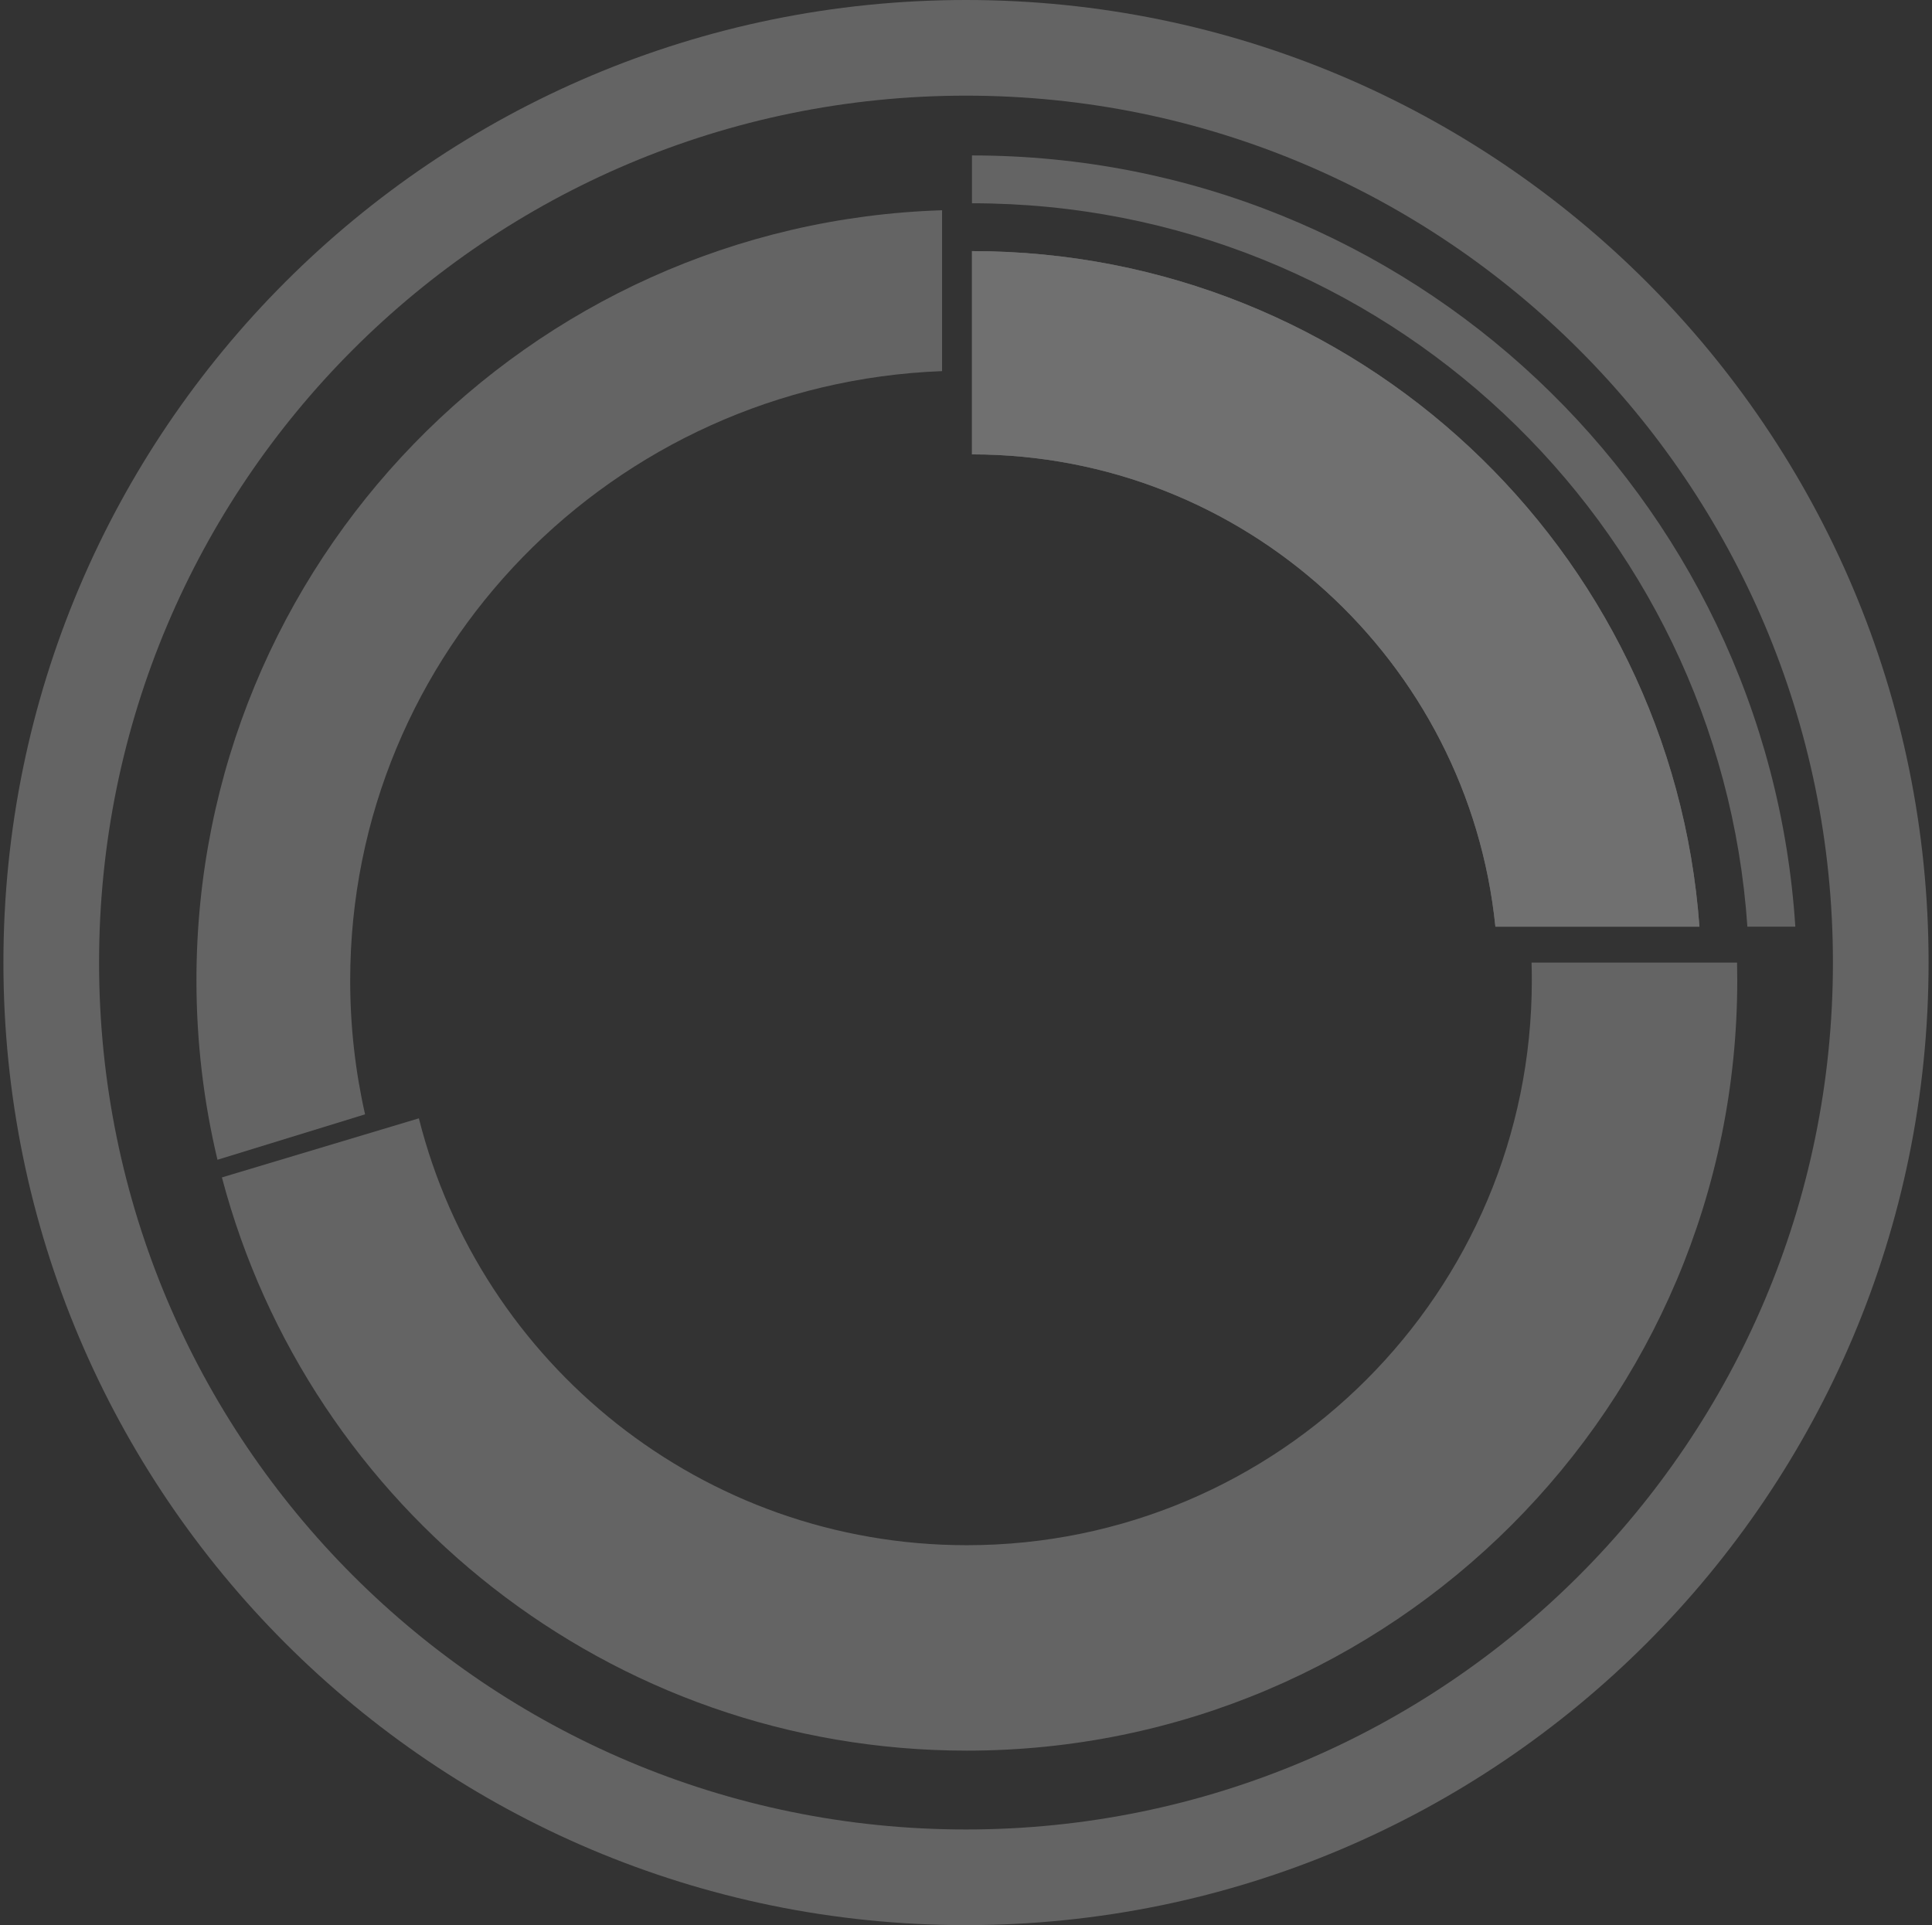 <?xml version="1.0" encoding="UTF-8"?> <svg xmlns="http://www.w3.org/2000/svg" width="283" height="282" viewBox="0 0 283 282" fill="none"><rect x="0" y="0" width="283" height="282" fill="#333333" stroke="none"/><g opacity="0.3"><path fill-rule="evenodd" clip-rule="evenodd" d="M248.935 135.745C244.9 80.417 198.734 36.782 142.376 36.782C142.376 36.782 142.376 36.782 142.376 36.782V66.559C182.279 66.559 215.098 96.884 219.046 135.745H248.935Z" fill="white"></path><path fill-rule="evenodd" clip-rule="evenodd" d="M141.5 282C219.372 282 282.5 218.872 282.5 141C282.5 63.128 219.372 0 141.5 0C63.628 0 0.5 63.128 0.5 141C0.5 218.872 63.628 282 141.5 282ZM141.5 267.988C211.633 267.988 268.488 211.133 268.488 141C268.488 70.867 211.633 14.012 141.5 14.012C71.367 14.012 14.512 70.867 14.512 141C14.512 211.133 71.367 267.988 141.5 267.988Z" fill="white" fill-opacity="0.8"></path><path fill-rule="evenodd" clip-rule="evenodd" d="M32.505 172.472C45.264 220.805 89.283 256.44 141.625 256.44C203.95 256.44 254.475 205.916 254.475 143.59C254.475 142.725 254.465 141.861 254.446 141L224.342 141C224.368 141.86 224.382 142.724 224.382 143.59C224.382 189.296 187.33 226.347 141.625 226.347C102.897 226.347 70.383 199.745 61.358 163.817L32.505 172.472Z" fill="white" fill-opacity="0.8"></path><path fill-rule="evenodd" clip-rule="evenodd" d="M137.997 30.798C77.351 32.713 28.775 82.479 28.775 143.59C28.775 152.644 29.842 161.449 31.855 169.887L53.475 163.234C52.049 156.925 51.296 150.363 51.296 143.627C51.296 95.454 89.802 56.187 137.997 54.364V30.798Z" fill="white" fill-opacity="0.8"></path><path fill-rule="evenodd" clip-rule="evenodd" d="M248.935 135.745C244.9 80.417 198.734 36.782 142.376 36.782C142.376 36.782 142.376 36.782 142.376 36.782V66.559C182.279 66.559 215.098 96.884 219.046 135.745H248.935Z" fill="white" fill-opacity="0.8"></path><path fill-rule="evenodd" clip-rule="evenodd" d="M262.98 135.745C258.92 72.672 206.476 22.77 142.376 22.77C142.376 22.77 142.376 22.77 142.376 22.77V29.776C202.604 29.777 251.909 76.544 255.958 135.745H262.98Z" fill="white" fill-opacity="0.8"></path></g></svg> 